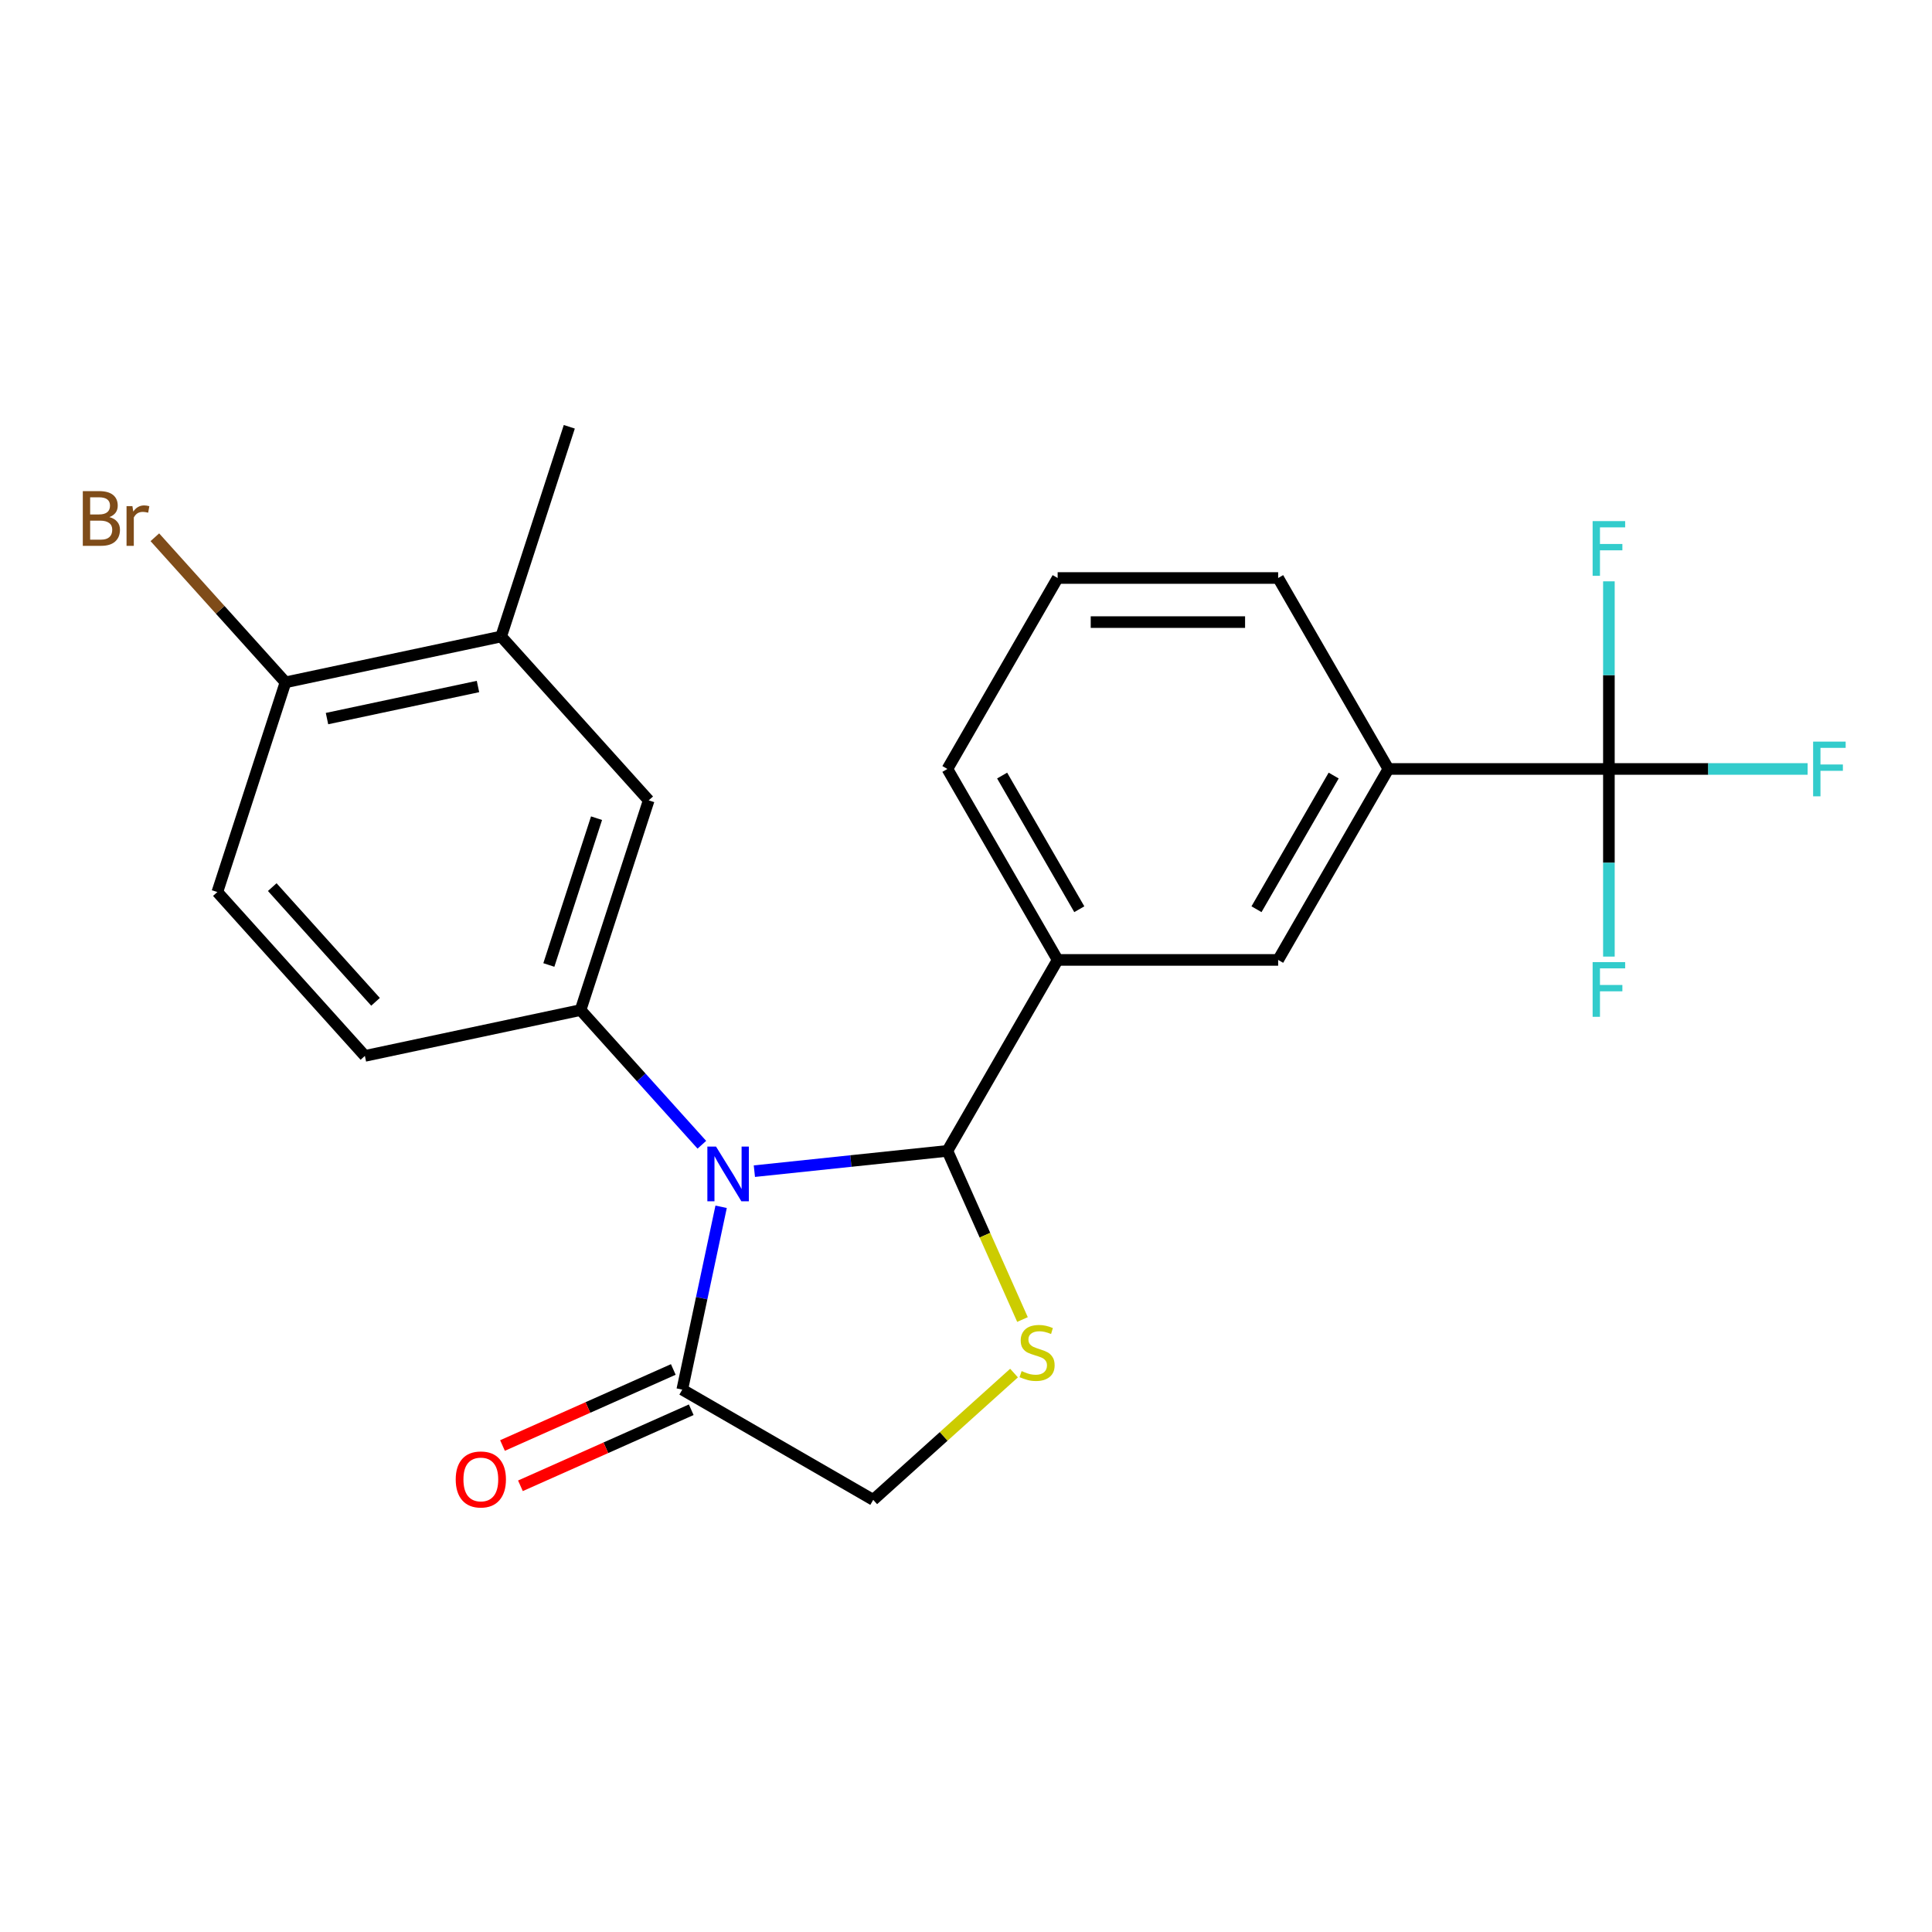 <?xml version='1.0' encoding='iso-8859-1'?>
<svg version='1.1' baseProfile='full'
              xmlns='http://www.w3.org/2000/svg'
                      xmlns:rdkit='http://www.rdkit.org/xml'
                      xmlns:xlink='http://www.w3.org/1999/xlink'
                  xml:space='preserve'
width='1000px' height='1000px' viewBox='0 0 1000 1000'>
<!-- END OF HEADER -->
<rect style='opacity:1.0;fill:#FFFFFF;stroke:none' width='1000' height='1000' x='0' y='0'> </rect>
<path class='bond-0' d='M 390.462,606.193 L 440.418,600.942' style='fill:none;fill-rule:evenodd;stroke:#0000FF;stroke-width:6px;stroke-linecap:butt;stroke-linejoin:miter;stroke-opacity:1' />
<path class='bond-0' d='M 440.418,600.942 L 490.373,595.692' style='fill:none;fill-rule:evenodd;stroke:#000000;stroke-width:6px;stroke-linecap:butt;stroke-linejoin:miter;stroke-opacity:1' />
<path class='bond-1' d='M 363.276,592.525 L 331.889,557.666' style='fill:none;fill-rule:evenodd;stroke:#0000FF;stroke-width:6px;stroke-linecap:butt;stroke-linejoin:miter;stroke-opacity:1' />
<path class='bond-1' d='M 331.889,557.666 L 300.501,522.807' style='fill:none;fill-rule:evenodd;stroke:#000000;stroke-width:6px;stroke-linecap:butt;stroke-linejoin:miter;stroke-opacity:1' />
<path class='bond-3' d='M 373.253,624.635 L 363.196,671.946' style='fill:none;fill-rule:evenodd;stroke:#0000FF;stroke-width:6px;stroke-linecap:butt;stroke-linejoin:miter;stroke-opacity:1' />
<path class='bond-3' d='M 363.196,671.946 L 353.14,719.257' style='fill:none;fill-rule:evenodd;stroke:#000000;stroke-width:6px;stroke-linecap:butt;stroke-linejoin:miter;stroke-opacity:1' />
<path class='bond-2' d='M 490.373,595.692 L 509.805,639.336' style='fill:none;fill-rule:evenodd;stroke:#000000;stroke-width:6px;stroke-linecap:butt;stroke-linejoin:miter;stroke-opacity:1' />
<path class='bond-2' d='M 509.805,639.336 L 529.237,682.981' style='fill:none;fill-rule:evenodd;stroke:#CCCC00;stroke-width:6px;stroke-linecap:butt;stroke-linejoin:miter;stroke-opacity:1' />
<path class='bond-5' d='M 490.373,595.692 L 547.438,496.853' style='fill:none;fill-rule:evenodd;stroke:#000000;stroke-width:6px;stroke-linecap:butt;stroke-linejoin:miter;stroke-opacity:1' />
<path class='bond-7' d='M 300.501,522.807 L 335.769,414.263' style='fill:none;fill-rule:evenodd;stroke:#000000;stroke-width:6px;stroke-linecap:butt;stroke-linejoin:miter;stroke-opacity:1' />
<path class='bond-7' d='M 284.083,499.472 L 308.77,423.491' style='fill:none;fill-rule:evenodd;stroke:#000000;stroke-width:6px;stroke-linecap:butt;stroke-linejoin:miter;stroke-opacity:1' />
<path class='bond-11' d='M 300.501,522.807 L 188.866,546.536' style='fill:none;fill-rule:evenodd;stroke:#000000;stroke-width:6px;stroke-linecap:butt;stroke-linejoin:miter;stroke-opacity:1' />
<path class='bond-23' d='M 524.861,710.699 L 488.42,743.51' style='fill:none;fill-rule:evenodd;stroke:#CCCC00;stroke-width:6px;stroke-linecap:butt;stroke-linejoin:miter;stroke-opacity:1' />
<path class='bond-23' d='M 488.42,743.51 L 451.979,776.322' style='fill:none;fill-rule:evenodd;stroke:#000000;stroke-width:6px;stroke-linecap:butt;stroke-linejoin:miter;stroke-opacity:1' />
<path class='bond-9' d='M 353.14,719.257 L 451.979,776.322' style='fill:none;fill-rule:evenodd;stroke:#000000;stroke-width:6px;stroke-linecap:butt;stroke-linejoin:miter;stroke-opacity:1' />
<path class='bond-13' d='M 348.498,708.831 L 304.293,728.512' style='fill:none;fill-rule:evenodd;stroke:#000000;stroke-width:6px;stroke-linecap:butt;stroke-linejoin:miter;stroke-opacity:1' />
<path class='bond-13' d='M 304.293,728.512 L 260.089,748.193' style='fill:none;fill-rule:evenodd;stroke:#FF0000;stroke-width:6px;stroke-linecap:butt;stroke-linejoin:miter;stroke-opacity:1' />
<path class='bond-13' d='M 357.782,729.683 L 313.578,749.364' style='fill:none;fill-rule:evenodd;stroke:#000000;stroke-width:6px;stroke-linecap:butt;stroke-linejoin:miter;stroke-opacity:1' />
<path class='bond-13' d='M 313.578,749.364 L 269.373,769.046' style='fill:none;fill-rule:evenodd;stroke:#FF0000;stroke-width:6px;stroke-linecap:butt;stroke-linejoin:miter;stroke-opacity:1' />
<path class='bond-4' d='M 832.762,398.014 L 718.632,398.014' style='fill:none;fill-rule:evenodd;stroke:#000000;stroke-width:6px;stroke-linecap:butt;stroke-linejoin:miter;stroke-opacity:1' />
<path class='bond-15' d='M 832.762,398.014 L 884.19,398.014' style='fill:none;fill-rule:evenodd;stroke:#000000;stroke-width:6px;stroke-linecap:butt;stroke-linejoin:miter;stroke-opacity:1' />
<path class='bond-15' d='M 884.19,398.014 L 935.618,398.014' style='fill:none;fill-rule:evenodd;stroke:#33CCCC;stroke-width:6px;stroke-linecap:butt;stroke-linejoin:miter;stroke-opacity:1' />
<path class='bond-16' d='M 832.762,398.014 L 832.762,446.572' style='fill:none;fill-rule:evenodd;stroke:#000000;stroke-width:6px;stroke-linecap:butt;stroke-linejoin:miter;stroke-opacity:1' />
<path class='bond-16' d='M 832.762,446.572 L 832.762,495.13' style='fill:none;fill-rule:evenodd;stroke:#33CCCC;stroke-width:6px;stroke-linecap:butt;stroke-linejoin:miter;stroke-opacity:1' />
<path class='bond-17' d='M 832.762,398.014 L 832.762,349.455' style='fill:none;fill-rule:evenodd;stroke:#000000;stroke-width:6px;stroke-linecap:butt;stroke-linejoin:miter;stroke-opacity:1' />
<path class='bond-17' d='M 832.762,349.455 L 832.762,300.897' style='fill:none;fill-rule:evenodd;stroke:#33CCCC;stroke-width:6px;stroke-linecap:butt;stroke-linejoin:miter;stroke-opacity:1' />
<path class='bond-8' d='M 547.438,496.853 L 661.568,496.853' style='fill:none;fill-rule:evenodd;stroke:#000000;stroke-width:6px;stroke-linecap:butt;stroke-linejoin:miter;stroke-opacity:1' />
<path class='bond-19' d='M 547.438,496.853 L 490.373,398.014' style='fill:none;fill-rule:evenodd;stroke:#000000;stroke-width:6px;stroke-linecap:butt;stroke-linejoin:miter;stroke-opacity:1' />
<path class='bond-19' d='M 558.646,470.614 L 518.701,401.427' style='fill:none;fill-rule:evenodd;stroke:#000000;stroke-width:6px;stroke-linecap:butt;stroke-linejoin:miter;stroke-opacity:1' />
<path class='bond-6' d='M 718.632,398.014 L 661.568,496.853' style='fill:none;fill-rule:evenodd;stroke:#000000;stroke-width:6px;stroke-linecap:butt;stroke-linejoin:miter;stroke-opacity:1' />
<path class='bond-6' d='M 690.305,401.427 L 650.359,470.614' style='fill:none;fill-rule:evenodd;stroke:#000000;stroke-width:6px;stroke-linecap:butt;stroke-linejoin:miter;stroke-opacity:1' />
<path class='bond-25' d='M 718.632,398.014 L 661.568,299.175' style='fill:none;fill-rule:evenodd;stroke:#000000;stroke-width:6px;stroke-linecap:butt;stroke-linejoin:miter;stroke-opacity:1' />
<path class='bond-10' d='M 335.769,414.263 L 259.402,329.448' style='fill:none;fill-rule:evenodd;stroke:#000000;stroke-width:6px;stroke-linecap:butt;stroke-linejoin:miter;stroke-opacity:1' />
<path class='bond-22' d='M 259.402,329.448 L 294.67,220.905' style='fill:none;fill-rule:evenodd;stroke:#000000;stroke-width:6px;stroke-linecap:butt;stroke-linejoin:miter;stroke-opacity:1' />
<path class='bond-24' d='M 259.402,329.448 L 147.766,353.177' style='fill:none;fill-rule:evenodd;stroke:#000000;stroke-width:6px;stroke-linecap:butt;stroke-linejoin:miter;stroke-opacity:1' />
<path class='bond-24' d='M 247.402,355.335 L 169.257,371.945' style='fill:none;fill-rule:evenodd;stroke:#000000;stroke-width:6px;stroke-linecap:butt;stroke-linejoin:miter;stroke-opacity:1' />
<path class='bond-14' d='M 188.866,546.536 L 112.498,461.721' style='fill:none;fill-rule:evenodd;stroke:#000000;stroke-width:6px;stroke-linecap:butt;stroke-linejoin:miter;stroke-opacity:1' />
<path class='bond-14' d='M 194.374,518.54 L 140.916,459.17' style='fill:none;fill-rule:evenodd;stroke:#000000;stroke-width:6px;stroke-linecap:butt;stroke-linejoin:miter;stroke-opacity:1' />
<path class='bond-12' d='M 147.766,353.177 L 112.498,461.721' style='fill:none;fill-rule:evenodd;stroke:#000000;stroke-width:6px;stroke-linecap:butt;stroke-linejoin:miter;stroke-opacity:1' />
<path class='bond-18' d='M 147.766,353.177 L 113.959,315.631' style='fill:none;fill-rule:evenodd;stroke:#000000;stroke-width:6px;stroke-linecap:butt;stroke-linejoin:miter;stroke-opacity:1' />
<path class='bond-18' d='M 113.959,315.631 L 80.152,278.084' style='fill:none;fill-rule:evenodd;stroke:#7F4C19;stroke-width:6px;stroke-linecap:butt;stroke-linejoin:miter;stroke-opacity:1' />
<path class='bond-21' d='M 490.373,398.014 L 547.438,299.175' style='fill:none;fill-rule:evenodd;stroke:#000000;stroke-width:6px;stroke-linecap:butt;stroke-linejoin:miter;stroke-opacity:1' />
<path class='bond-20' d='M 661.568,299.175 L 547.438,299.175' style='fill:none;fill-rule:evenodd;stroke:#000000;stroke-width:6px;stroke-linecap:butt;stroke-linejoin:miter;stroke-opacity:1' />
<path class='bond-20' d='M 644.448,322 L 564.557,322' style='fill:none;fill-rule:evenodd;stroke:#000000;stroke-width:6px;stroke-linecap:butt;stroke-linejoin:miter;stroke-opacity:1' />
<path  class='atom-0' d='M 370.609 593.462
L 379.889 608.462
Q 380.809 609.942, 382.289 612.622
Q 383.769 615.302, 383.849 615.462
L 383.849 593.462
L 387.609 593.462
L 387.609 621.782
L 383.729 621.782
L 373.769 605.382
Q 372.609 603.462, 371.369 601.262
Q 370.169 599.062, 369.809 598.382
L 369.809 621.782
L 366.129 621.782
L 366.129 593.462
L 370.609 593.462
' fill='#0000FF'/>
<path  class='atom-3' d='M 528.794 709.674
Q 529.114 709.794, 530.434 710.354
Q 531.754 710.914, 533.194 711.274
Q 534.674 711.594, 536.114 711.594
Q 538.794 711.594, 540.354 710.314
Q 541.914 708.994, 541.914 706.714
Q 541.914 705.154, 541.114 704.194
Q 540.354 703.234, 539.154 702.714
Q 537.954 702.194, 535.954 701.594
Q 533.434 700.834, 531.914 700.114
Q 530.434 699.394, 529.354 697.874
Q 528.314 696.354, 528.314 693.794
Q 528.314 690.234, 530.714 688.034
Q 533.154 685.834, 537.954 685.834
Q 541.234 685.834, 544.954 687.394
L 544.034 690.474
Q 540.634 689.074, 538.074 689.074
Q 535.314 689.074, 533.794 690.234
Q 532.274 691.354, 532.314 693.314
Q 532.314 694.834, 533.074 695.754
Q 533.874 696.674, 534.994 697.194
Q 536.154 697.714, 538.074 698.314
Q 540.634 699.114, 542.154 699.914
Q 543.674 700.714, 544.754 702.354
Q 545.874 703.954, 545.874 706.714
Q 545.874 710.634, 543.234 712.754
Q 540.634 714.834, 536.274 714.834
Q 533.754 714.834, 531.834 714.274
Q 529.954 713.754, 527.714 712.834
L 528.794 709.674
' fill='#CCCC00'/>
<path  class='atom-14' d='M 235.878 765.758
Q 235.878 758.958, 239.238 755.158
Q 242.598 751.358, 248.878 751.358
Q 255.158 751.358, 258.518 755.158
Q 261.878 758.958, 261.878 765.758
Q 261.878 772.638, 258.478 776.558
Q 255.078 780.438, 248.878 780.438
Q 242.638 780.438, 239.238 776.558
Q 235.878 772.678, 235.878 765.758
M 248.878 777.238
Q 253.198 777.238, 255.518 774.358
Q 257.878 771.438, 257.878 765.758
Q 257.878 760.198, 255.518 757.398
Q 253.198 754.558, 248.878 754.558
Q 244.558 754.558, 242.198 757.358
Q 239.878 760.158, 239.878 765.758
Q 239.878 771.478, 242.198 774.358
Q 244.558 777.238, 248.878 777.238
' fill='#FF0000'/>
<path  class='atom-16' d='M 938.471 383.854
L 955.311 383.854
L 955.311 387.094
L 942.271 387.094
L 942.271 395.694
L 953.871 395.694
L 953.871 398.974
L 942.271 398.974
L 942.271 412.174
L 938.471 412.174
L 938.471 383.854
' fill='#33CCCC'/>
<path  class='atom-17' d='M 824.342 497.983
L 841.182 497.983
L 841.182 501.223
L 828.142 501.223
L 828.142 509.823
L 839.742 509.823
L 839.742 513.103
L 828.142 513.103
L 828.142 526.303
L 824.342 526.303
L 824.342 497.983
' fill='#33CCCC'/>
<path  class='atom-18' d='M 824.342 269.724
L 841.182 269.724
L 841.182 272.964
L 828.142 272.964
L 828.142 281.564
L 839.742 281.564
L 839.742 284.844
L 828.142 284.844
L 828.142 298.044
L 824.342 298.044
L 824.342 269.724
' fill='#33CCCC'/>
<path  class='atom-19' d='M 56.619 267.643
Q 59.339 268.403, 60.699 270.083
Q 62.099 271.723, 62.099 274.163
Q 62.099 278.083, 59.579 280.323
Q 57.099 282.523, 52.379 282.523
L 42.859 282.523
L 42.859 254.203
L 51.219 254.203
Q 56.059 254.203, 58.499 256.163
Q 60.939 258.123, 60.939 261.723
Q 60.939 266.003, 56.619 267.643
M 46.659 257.403
L 46.659 266.283
L 51.219 266.283
Q 54.019 266.283, 55.459 265.163
Q 56.939 264.003, 56.939 261.723
Q 56.939 257.403, 51.219 257.403
L 46.659 257.403
M 52.379 279.323
Q 55.139 279.323, 56.619 278.003
Q 58.099 276.683, 58.099 274.163
Q 58.099 271.843, 56.459 270.683
Q 54.859 269.483, 51.779 269.483
L 46.659 269.483
L 46.659 279.323
L 52.379 279.323
' fill='#7F4C19'/>
<path  class='atom-19' d='M 68.539 261.963
L 68.979 264.803
Q 71.139 261.603, 74.659 261.603
Q 75.779 261.603, 77.299 262.003
L 76.699 265.363
Q 74.979 264.963, 74.019 264.963
Q 72.339 264.963, 71.219 265.643
Q 70.139 266.283, 69.259 267.843
L 69.259 282.523
L 65.499 282.523
L 65.499 261.963
L 68.539 261.963
' fill='#7F4C19'/>
</svg>

